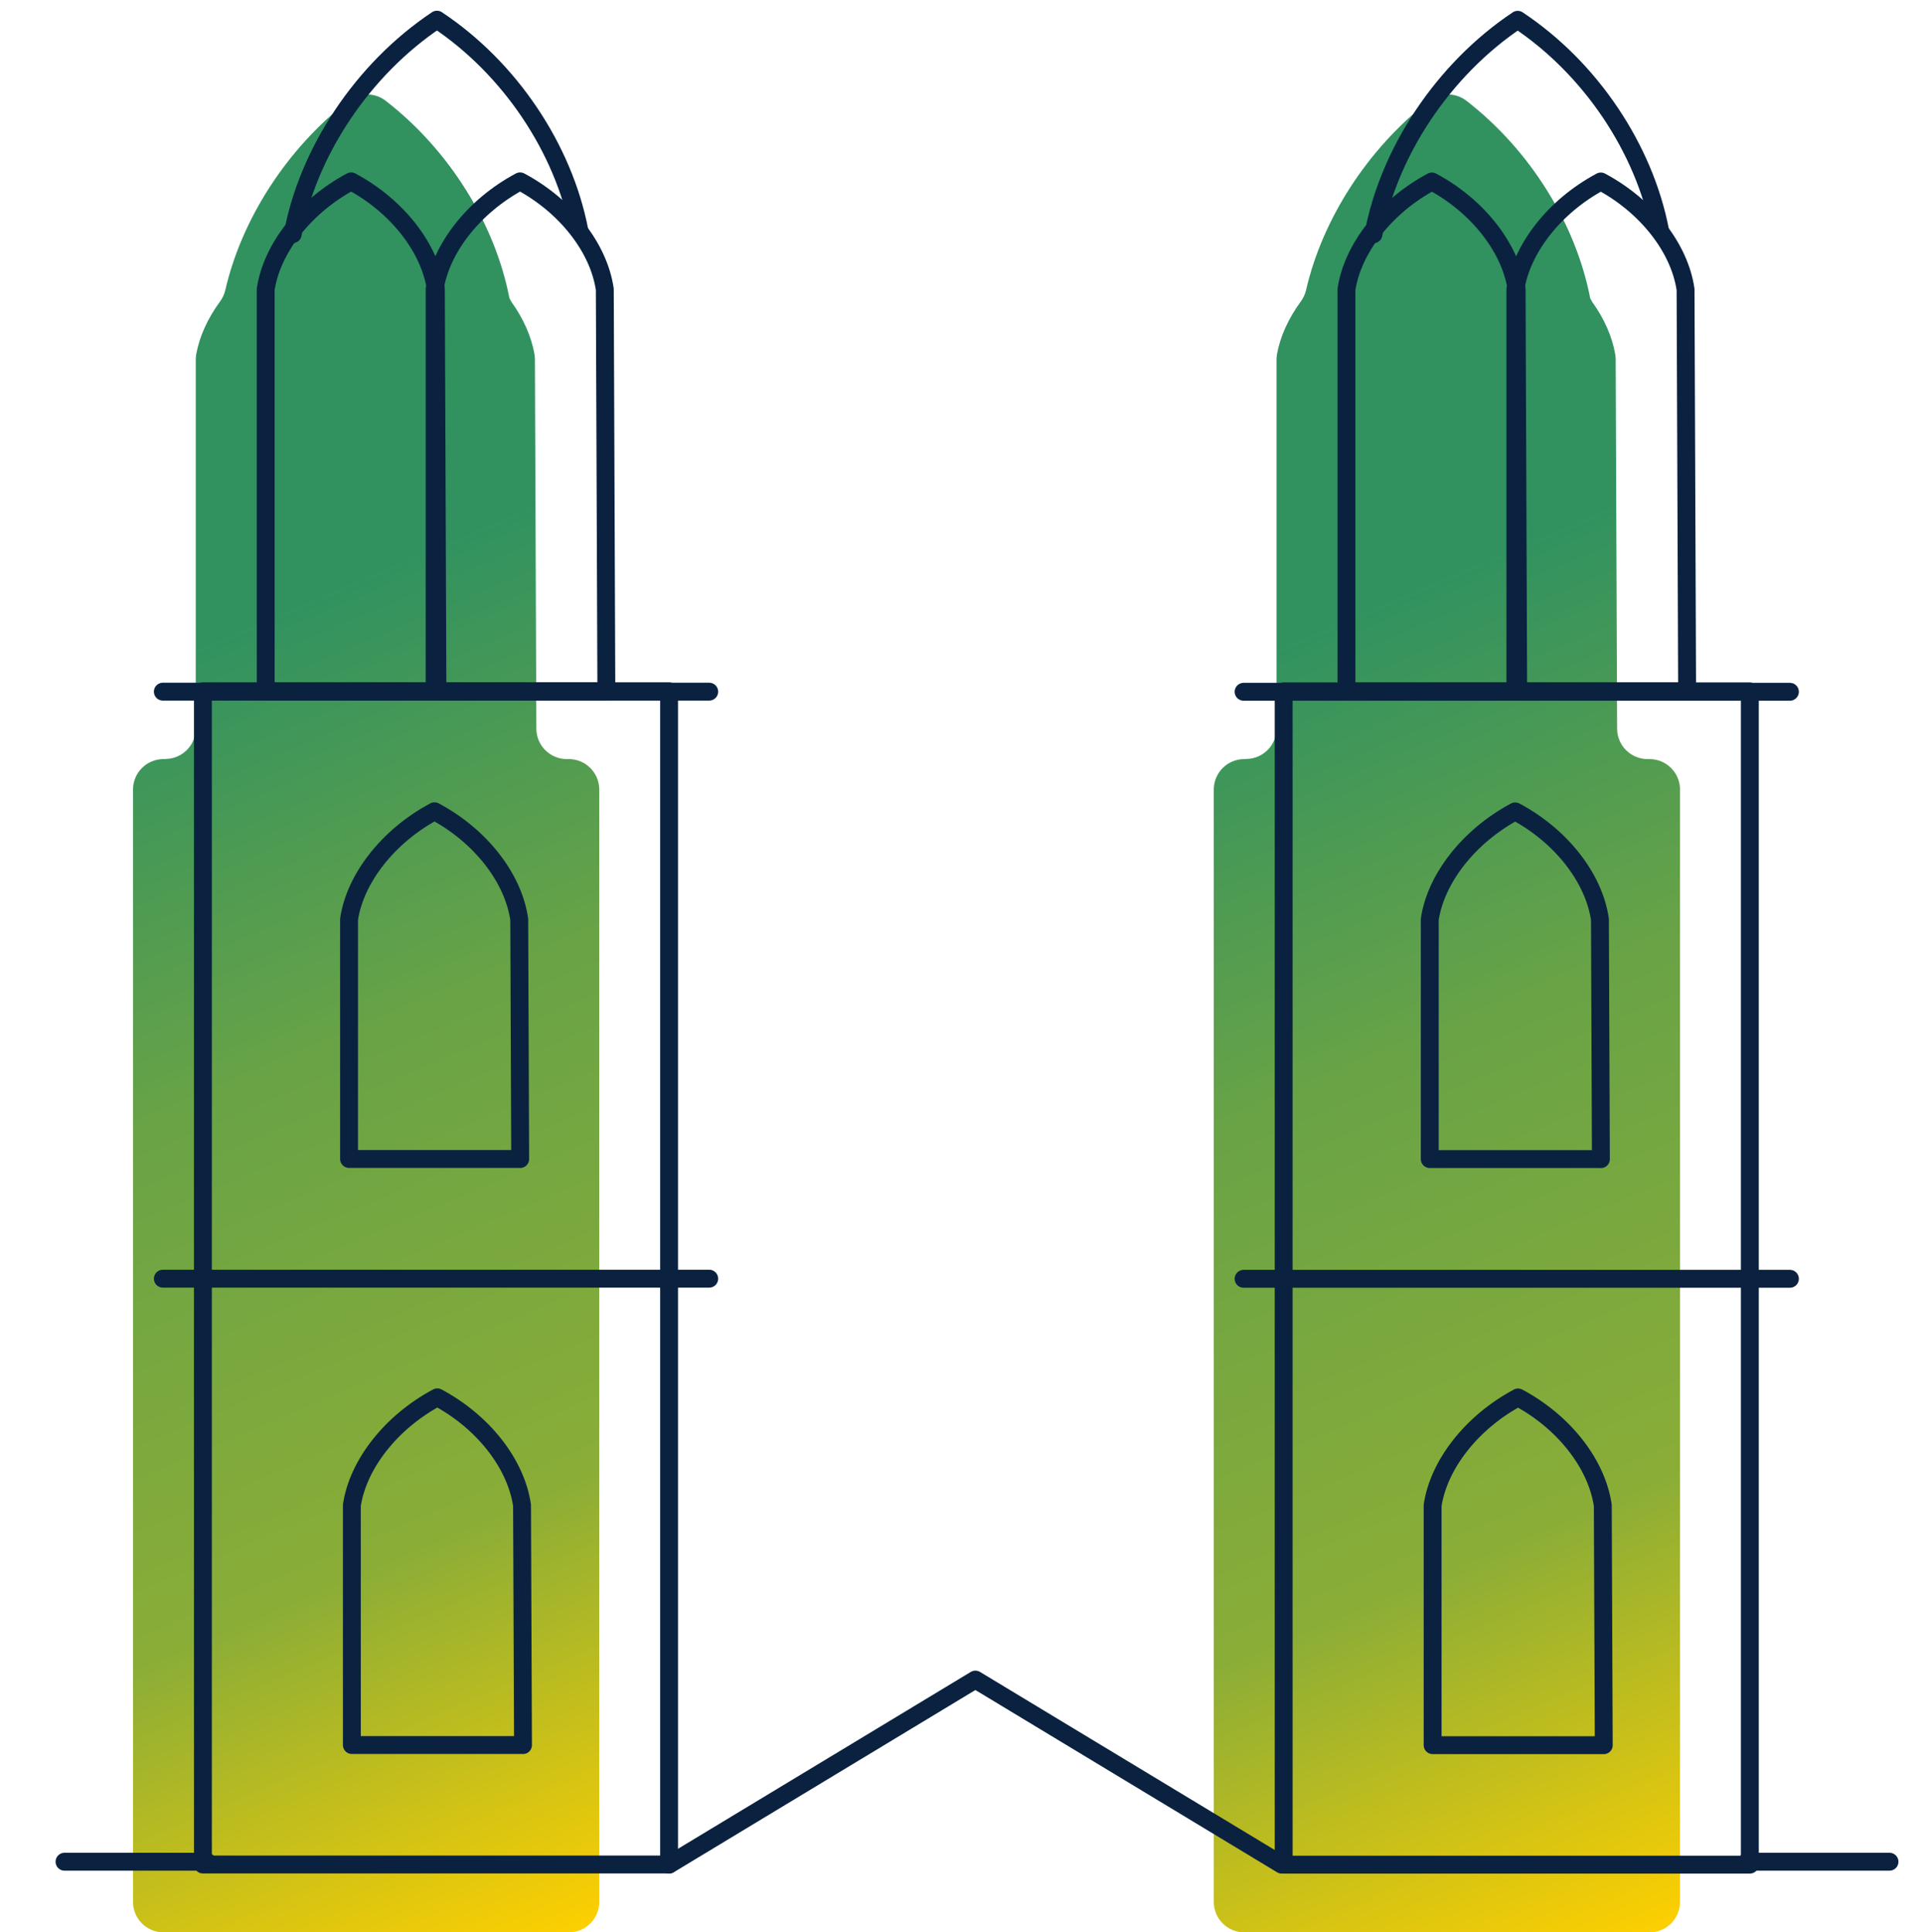 <svg xmlns="http://www.w3.org/2000/svg" xmlns:xlink="http://www.w3.org/1999/xlink" id="Camada_1" viewBox="0 0 322.5 324.1"><defs><style>.cls-1{fill:url(#Gradiente_sem_nome);}.cls-2{fill:none;stroke:#0a2240;stroke-linecap:round;stroke-linejoin:round;stroke-width:3px;}.cls-3{fill:url(#Gradiente_sem_nome-2);}</style><linearGradient id="Gradiente_sem_nome" x1="-22.63" y1="4.09" x2="117.14" y2="332.05" gradientUnits="userSpaceOnUse"><stop offset=".33" stop-color="#319260"></stop><stop offset=".53" stop-color="#69a346"></stop><stop offset=".76" stop-color="#8aad37"></stop><stop offset=".96" stop-color="#ffd000"></stop></linearGradient><linearGradient id="Gradiente_sem_nome-2" x1="158.61" y1="4.09" x2="298.39" y2="332.05" xlink:href="#Gradiente_sem_nome"></linearGradient></defs><path class="cls-1" d="m27.73,127.32h-.31c-2.82,0-5.11,2.29-5.11,5.11v186.57c0,2.82,2.29,5.11,5.11,5.11h67.97c2.82,0,5.11-2.29,5.11-5.11v-186.57c0-2.82-2.29-5.11-5.11-5.11h-.33c-2.81,0-5.1-2.28-5.11-5.09l-.24-61.87c0-.31-.02-.61-.07-.92-.52-3-1.87-6.02-3.86-8.79l-.34-.61c-2.42-12.52-10.08-24.86-20.75-33.13-1.83-1.42-4.42-1.42-6.25,0-10.36,8.04-17.93,19.89-20.66,31.77-.16.69-.47,1.34-.89,1.91-2.06,2.81-3.44,5.84-3.98,8.82-.06.32-.08.63-.08.95v61.83c0,2.82-2.29,5.11-5.11,5.11Z"></path><path class="cls-3" d="m208.98,127.32h-.31c-2.82,0-5.11,2.29-5.11,5.11v186.57c0,2.82,2.29,5.11,5.11,5.11h67.97c2.82,0,5.11-2.29,5.11-5.11v-186.57c0-2.82-2.29-5.11-5.11-5.11h-.33c-2.81,0-5.1-2.28-5.11-5.09l-.24-61.87c0-.31-.02-.61-.07-.92-.52-3-1.87-6.02-3.86-8.79l-.34-.61c-2.42-12.52-10.08-24.86-20.75-33.13-1.83-1.42-4.42-1.42-6.25,0-10.36,8.04-17.93,19.89-20.66,31.77-.16.69-.47,1.34-.89,1.91-2.06,2.81-3.44,5.84-3.98,8.82-.06.32-.08.63-.08.95v61.83c0,2.82-2.29,5.11-5.11,5.11Z"></path><path class="cls-2" d="m214.95,312.75c-17.12-10.35-34.24-20.69-51.37-31.04-17.12,10.35-34.24,20.69-51.37,31.04"></path><line class="cls-2" x1="27.31" y1="214.47" x2="118.94" y2="214.47"></line><line class="cls-2" x1="27.31" y1="116.01" x2="118.94" y2="116.01"></line><path class="cls-2" d="m73.36,115.95l-.26-67.42c-1.01-6.93-6.47-13.98-14.21-18.11-7.81,4.17-13.32,11.31-14.33,18.11v67.42h28.8Z"></path><path class="cls-2" d="m101.69,115.95l-.26-67.42c-1.01-6.93-6.47-13.98-14.21-18.11-7.81,4.17-13.32,11.31-14.33,18.11v67.42h28.8Z"></path><path class="cls-2" d="m58.72,115.98h28.8"></path><path class="cls-2" d="m97.16,38.67c-2.65-13.71-11.59-27.21-23.88-35.37-12.56,8.37-21.66,22.3-24.19,35.98"></path><rect class="cls-2" x="34.03" y="115.95" width="78.18" height="196.78"></rect><path class="cls-2" d="m87.24,194.4l-.16-40.22c-1.01-6.93-6.47-13.98-14.21-18.11-7.81,4.17-13.32,11.31-14.33,18.11v40.21h28.7Z"></path><path class="cls-2" d="m87.71,292.7l-.16-40.22c-1.01-6.93-6.47-13.98-14.21-18.11-7.81,4.17-13.32,11.31-14.33,18.11v40.21h28.7Z"></path><line class="cls-2" x1="208.56" y1="214.49" x2="300.18" y2="214.49"></line><line class="cls-2" x1="208.56" y1="116.03" x2="300.18" y2="116.03"></line><path class="cls-2" d="m254.61,115.97l-.26-67.42c-1.01-6.93-6.47-13.98-14.21-18.11-7.81,4.17-13.32,11.31-14.33,18.11v67.42h28.8Z"></path><path class="cls-2" d="m282.94,115.97l-.26-67.42c-1.01-6.93-6.47-13.98-14.21-18.11-7.81,4.17-13.32,11.31-14.33,18.11v67.42h28.8Z"></path><path class="cls-2" d="m239.97,116h28.8"></path><path class="cls-2" d="m278.41,38.69c-2.65-13.71-11.59-27.21-23.88-35.37-12.56,8.37-21.66,22.3-24.19,35.98"></path><rect class="cls-2" x="215.28" y="115.97" width="78.18" height="196.78"></rect><path class="cls-2" d="m268.48,194.42l-.16-40.22c-1.01-6.93-6.47-13.98-14.21-18.11-7.81,4.17-13.32,11.31-14.33,18.11v40.21h28.7Z"></path><path class="cls-2" d="m268.96,292.72l-.16-40.22c-1.01-6.93-6.47-13.98-14.21-18.11-7.81,4.17-13.32,11.31-14.33,18.11v40.21h28.7Z"></path><line class="cls-2" x1="292.96" y1="312.26" x2="316.88" y2="312.26"></line><line class="cls-2" x1="10.82" y1="312.26" x2="34.73" y2="312.26"></line></svg>